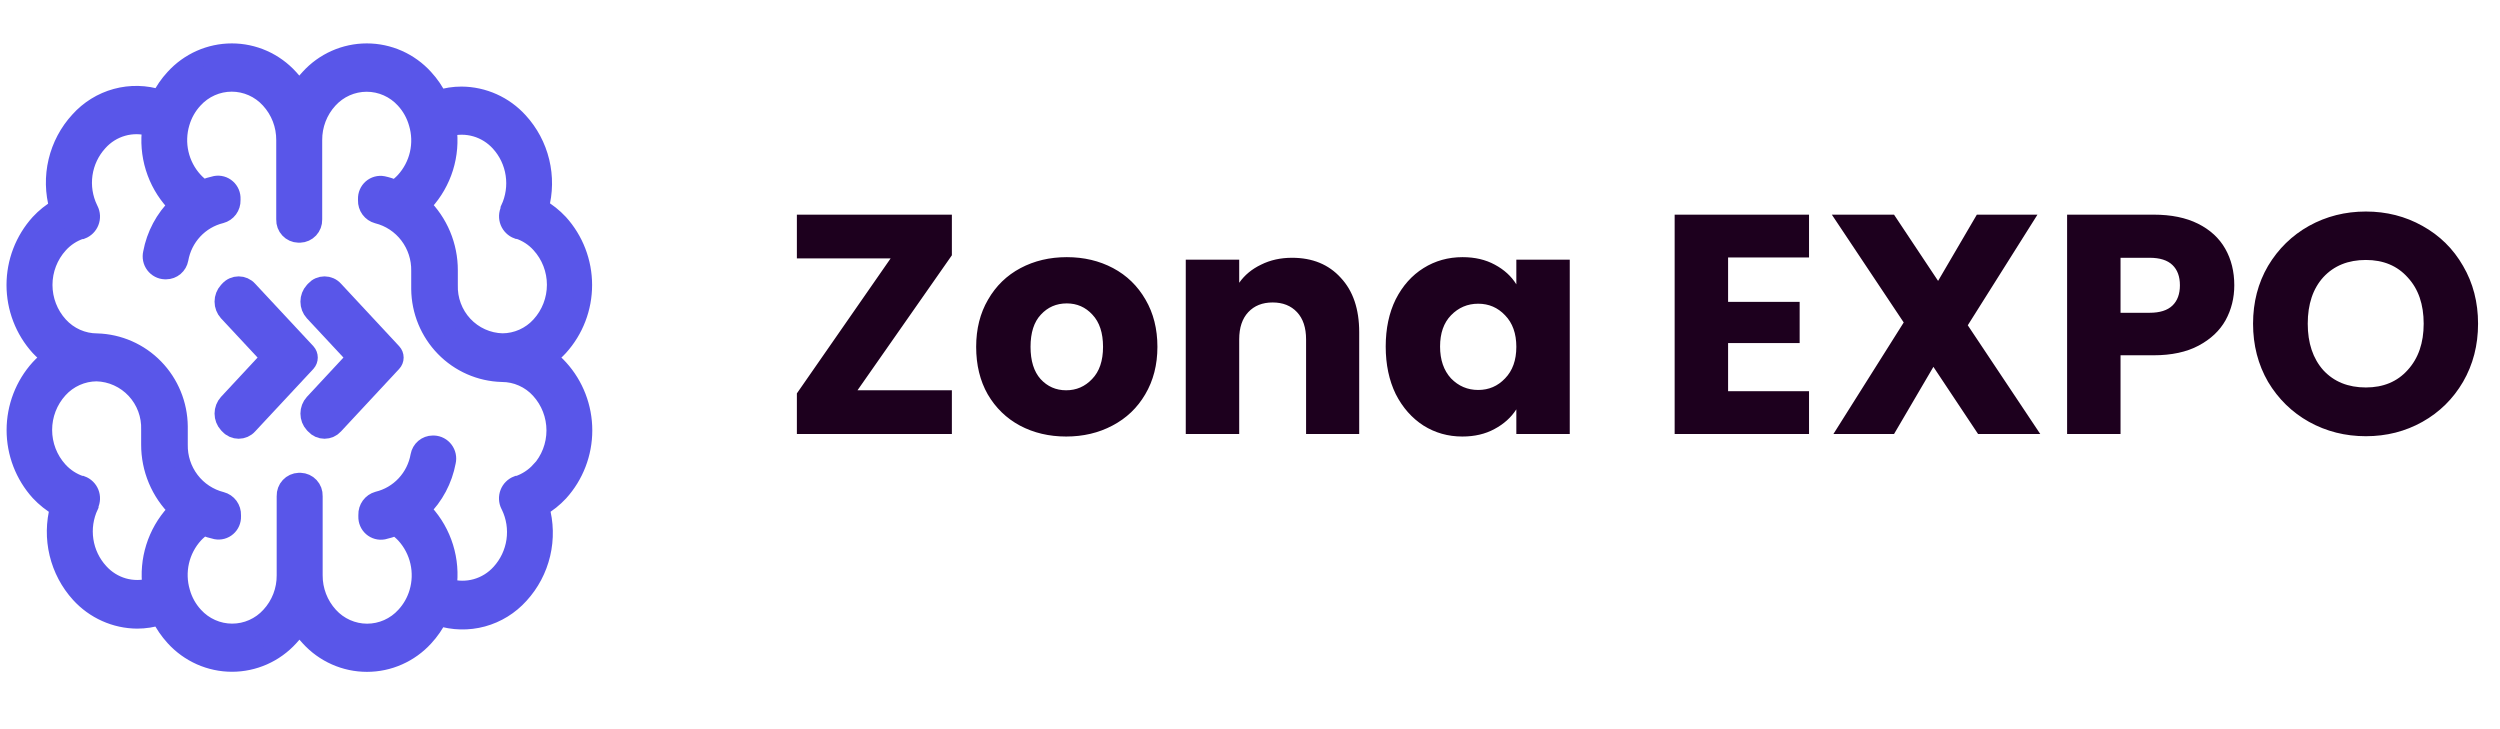 <svg width="144" height="42" viewBox="0 0 144 42" fill="none" xmlns="http://www.w3.org/2000/svg">
<path d="M19.272 16.677C19.198 16.595 19.109 16.53 19.009 16.486C18.909 16.442 18.801 16.419 18.692 16.419C18.583 16.419 18.475 16.442 18.375 16.486C18.275 16.53 18.186 16.595 18.112 16.677L18.044 16.751C17.889 16.921 17.804 17.143 17.804 17.374C17.804 17.605 17.889 17.827 18.044 17.997L20.175 20.283C20.251 20.369 20.292 20.48 20.292 20.595C20.292 20.711 20.251 20.822 20.175 20.908L18.044 23.199C17.889 23.369 17.804 23.592 17.804 23.822C17.804 24.053 17.889 24.275 18.044 24.445L18.112 24.514C18.186 24.596 18.275 24.66 18.375 24.705C18.475 24.749 18.583 24.772 18.692 24.772C18.801 24.772 18.909 24.749 19.009 24.705C19.109 24.66 19.198 24.596 19.272 24.514L22.627 20.908C22.706 20.824 22.75 20.712 22.75 20.595C22.75 20.479 22.706 20.367 22.627 20.283L19.272 16.677Z" fill="#5956E9" stroke="#5956E9"/>
<path d="M17.686 20.283L14.326 16.677C14.253 16.595 14.163 16.53 14.063 16.486C13.963 16.442 13.855 16.419 13.746 16.419C13.637 16.419 13.529 16.442 13.43 16.486C13.33 16.53 13.24 16.595 13.166 16.677L13.098 16.751C12.944 16.921 12.858 17.143 12.858 17.374C12.858 17.605 12.944 17.827 13.098 17.997L15.229 20.283C15.305 20.369 15.347 20.48 15.347 20.595C15.347 20.711 15.305 20.822 15.229 20.908L13.098 23.199C12.944 23.369 12.858 23.592 12.858 23.822C12.858 24.053 12.944 24.275 13.098 24.445L13.166 24.514C13.24 24.596 13.33 24.66 13.43 24.705C13.529 24.749 13.637 24.772 13.746 24.772C13.855 24.772 13.963 24.749 14.063 24.705C14.163 24.66 14.253 24.596 14.326 24.514L17.686 20.908C17.762 20.822 17.804 20.711 17.804 20.595C17.804 20.48 17.762 20.369 17.686 20.283V20.283Z" fill="#5956E9" stroke="#5956E9"/>
<path d="M31.562 20.595C31.803 20.418 32.026 20.217 32.229 19.996C33.114 19.019 33.605 17.742 33.605 16.417C33.605 15.092 33.114 13.815 32.229 12.837C31.901 12.486 31.525 12.186 31.111 11.946C31.346 11.083 31.359 10.174 31.148 9.304C30.938 8.434 30.511 7.633 29.909 6.977C29.486 6.511 28.973 6.138 28.401 5.882C27.829 5.626 27.211 5.491 26.585 5.487C26.143 5.486 25.704 5.554 25.283 5.689C25.069 5.247 24.791 4.839 24.459 4.48C24.035 4.013 23.521 3.641 22.947 3.386C22.374 3.132 21.754 3 21.128 3C20.501 3 19.882 3.132 19.308 3.386C18.735 3.641 18.22 4.013 17.797 4.48C17.59 4.703 17.404 4.944 17.24 5.201V5.201C17.077 4.943 16.891 4.702 16.684 4.48C16.26 4.013 15.745 3.641 15.172 3.386C14.599 3.132 13.979 3 13.353 3C12.726 3 12.107 3.132 11.533 3.386C10.96 3.641 10.445 4.013 10.021 4.48C9.695 4.832 9.421 5.23 9.208 5.662C8.39 5.399 7.515 5.378 6.686 5.604C5.857 5.83 5.111 6.292 4.535 6.935C3.925 7.598 3.495 8.41 3.286 9.29C3.077 10.171 3.097 11.091 3.343 11.962C2.938 12.197 2.57 12.492 2.251 12.837C1.366 13.815 0.875 15.092 0.875 16.417C0.875 17.742 1.366 19.019 2.251 19.996C2.458 20.215 2.682 20.416 2.923 20.595C2.684 20.775 2.461 20.975 2.257 21.195C1.371 22.172 0.88 23.449 0.88 24.774C0.88 26.099 1.371 27.376 2.257 28.354C2.586 28.705 2.964 29.005 3.38 29.245C3.148 30.108 3.136 31.018 3.345 31.887C3.554 32.757 3.978 33.559 4.577 34.219C5.001 34.685 5.515 35.058 6.088 35.314C6.66 35.571 7.279 35.705 7.906 35.709C8.346 35.708 8.783 35.64 9.202 35.508C9.422 35.947 9.701 36.355 10.032 36.717C10.456 37.182 10.971 37.554 11.544 37.808C12.117 38.062 12.737 38.194 13.363 38.194C13.989 38.194 14.609 38.062 15.182 37.808C15.755 37.554 16.27 37.182 16.694 36.717C16.901 36.496 17.088 36.257 17.251 36.001V36.001C17.413 36.258 17.6 36.5 17.807 36.722C18.231 37.188 18.746 37.559 19.319 37.813C19.893 38.068 20.512 38.199 21.138 38.199C21.765 38.199 22.384 38.068 22.957 37.813C23.531 37.559 24.046 37.188 24.47 36.722C24.795 36.371 25.069 35.974 25.283 35.545C26.101 35.807 26.976 35.826 27.804 35.601C28.633 35.375 29.379 34.914 29.956 34.272C30.565 33.608 30.994 32.796 31.202 31.916C31.41 31.035 31.389 30.115 31.142 29.245C31.549 29.01 31.919 28.715 32.239 28.37C33.125 27.392 33.616 26.115 33.616 24.79C33.616 23.465 33.125 22.188 32.239 21.211C32.034 20.984 31.807 20.778 31.562 20.595V20.595ZM24.475 11.644C24.994 11.075 25.383 10.396 25.613 9.657C25.843 8.918 25.907 8.137 25.803 7.37V7.37C26.326 7.222 26.879 7.224 27.4 7.374C27.922 7.525 28.392 7.819 28.759 8.223C29.219 8.728 29.52 9.36 29.621 10.039C29.723 10.717 29.622 11.411 29.331 12.031V12.084C29.279 12.191 29.25 12.309 29.245 12.428C29.241 12.548 29.261 12.667 29.305 12.778C29.349 12.889 29.416 12.989 29.501 13.072C29.586 13.156 29.687 13.22 29.798 13.261H29.851C30.33 13.417 30.761 13.697 31.1 14.073C31.68 14.707 32.002 15.54 32.002 16.403C32.002 17.267 31.68 18.099 31.1 18.734C30.825 19.037 30.491 19.279 30.119 19.445C29.746 19.611 29.344 19.698 28.937 19.699V19.699C28.521 19.688 28.111 19.594 27.732 19.422C27.352 19.251 27.01 19.004 26.724 18.698C26.439 18.392 26.217 18.032 26.071 17.638C25.924 17.245 25.857 16.826 25.871 16.406V15.573C25.873 14.872 25.734 14.177 25.464 13.531C25.193 12.885 24.796 12.301 24.296 11.814L24.475 11.644ZM10.037 29.552C9.521 30.118 9.134 30.791 8.904 31.524C8.673 32.257 8.605 33.032 8.704 33.795V33.795C8.181 33.945 7.628 33.944 7.105 33.794C6.583 33.643 6.113 33.347 5.748 32.941C5.286 32.437 4.985 31.805 4.883 31.126C4.781 30.447 4.883 29.753 5.176 29.133V29.08C5.228 28.973 5.257 28.857 5.261 28.737C5.266 28.618 5.245 28.5 5.201 28.389C5.157 28.278 5.09 28.178 5.005 28.096C4.921 28.013 4.819 27.949 4.708 27.908H4.656C4.175 27.749 3.743 27.468 3.401 27.092C2.824 26.457 2.503 25.626 2.503 24.764C2.503 23.901 2.824 23.071 3.401 22.436C3.677 22.131 4.012 21.888 4.385 21.721C4.758 21.554 5.161 21.467 5.569 21.465V21.465C5.985 21.477 6.394 21.571 6.773 21.744C7.152 21.916 7.494 22.162 7.779 22.468C8.063 22.774 8.285 23.134 8.431 23.527C8.577 23.92 8.645 24.339 8.63 24.758V25.596C8.627 26.297 8.765 26.991 9.036 27.637C9.307 28.282 9.704 28.865 10.205 29.351C10.158 29.425 10.095 29.489 10.037 29.552ZM31.079 27.102C30.739 27.471 30.313 27.748 29.84 27.908H29.788C29.677 27.951 29.576 28.016 29.492 28.1C29.407 28.184 29.342 28.285 29.299 28.397C29.256 28.508 29.236 28.628 29.242 28.747C29.247 28.867 29.278 28.984 29.331 29.091L29.357 29.139C29.659 29.762 29.767 30.462 29.668 31.148C29.568 31.834 29.266 32.474 28.801 32.983C28.43 33.395 27.952 33.692 27.422 33.841C26.892 33.99 26.331 33.985 25.803 33.827V33.827C25.91 33.055 25.847 32.269 25.617 31.525C25.387 30.782 24.997 30.099 24.475 29.526L24.296 29.345C25.052 28.604 25.561 27.644 25.756 26.599C25.783 26.48 25.784 26.357 25.759 26.239C25.733 26.12 25.683 26.009 25.61 25.912C25.538 25.815 25.445 25.736 25.338 25.679C25.232 25.623 25.114 25.591 24.994 25.586H24.926C24.74 25.587 24.56 25.654 24.417 25.775C24.275 25.896 24.178 26.064 24.144 26.248C24.036 26.864 23.753 27.434 23.328 27.889C22.904 28.345 22.357 28.664 21.755 28.81C21.574 28.861 21.415 28.971 21.304 29.124C21.193 29.277 21.135 29.463 21.141 29.653V29.754C21.137 29.874 21.159 29.994 21.207 30.104C21.254 30.215 21.326 30.313 21.416 30.392C21.506 30.471 21.613 30.528 21.728 30.56C21.843 30.592 21.963 30.597 22.081 30.576C22.322 30.522 22.559 30.449 22.79 30.358C22.981 30.485 23.157 30.635 23.314 30.804C23.715 31.244 23.996 31.782 24.128 32.365C24.261 32.948 24.241 33.556 24.07 34.129C23.924 34.626 23.665 35.081 23.314 35.46C23.039 35.764 22.704 36.006 22.331 36.172C21.957 36.338 21.554 36.424 21.146 36.424C20.738 36.424 20.335 36.338 19.962 36.172C19.588 36.006 19.253 35.764 18.978 35.46C18.398 34.827 18.079 33.994 18.085 33.132V28.571C18.089 28.465 18.072 28.358 18.035 28.259C17.997 28.159 17.941 28.067 17.869 27.99C17.797 27.912 17.71 27.849 17.614 27.805C17.518 27.761 17.414 27.737 17.308 27.733H17.214C17.108 27.737 17.005 27.761 16.909 27.805C16.812 27.849 16.726 27.912 16.654 27.99C16.581 28.067 16.525 28.159 16.488 28.259C16.451 28.358 16.433 28.465 16.437 28.571V33.132C16.445 33.996 16.124 34.829 15.539 35.46C15.264 35.763 14.929 36.005 14.556 36.17C14.184 36.336 13.781 36.421 13.374 36.421C12.966 36.421 12.564 36.336 12.191 36.17C11.818 36.005 11.483 35.763 11.208 35.46C10.852 35.075 10.592 34.609 10.452 34.102C10.283 33.532 10.264 32.927 10.396 32.347C10.529 31.766 10.809 31.231 11.208 30.793C11.365 30.625 11.541 30.475 11.733 30.348C11.963 30.439 12.2 30.512 12.442 30.565C12.559 30.587 12.679 30.583 12.794 30.552C12.909 30.521 13.016 30.464 13.106 30.385C13.197 30.307 13.268 30.209 13.316 30.099C13.364 29.988 13.386 29.869 13.382 29.748V29.674C13.389 29.483 13.331 29.296 13.219 29.142C13.106 28.989 12.945 28.879 12.762 28.831C12.053 28.653 11.424 28.237 10.98 27.652C10.535 27.066 10.301 26.345 10.316 25.607V24.769C10.316 24.7 10.316 24.626 10.316 24.562C10.304 23.292 9.805 22.076 8.923 21.17C8.042 20.264 6.847 19.739 5.59 19.704V19.704C5.183 19.703 4.78 19.617 4.407 19.451C4.033 19.285 3.698 19.042 3.422 18.739C2.844 18.105 2.523 17.274 2.523 16.411C2.523 15.549 2.844 14.718 3.422 14.083C3.759 13.71 4.186 13.43 4.661 13.272H4.714C4.825 13.23 4.925 13.164 5.01 13.08C5.094 12.996 5.16 12.895 5.203 12.783C5.246 12.672 5.265 12.553 5.26 12.433C5.254 12.313 5.224 12.196 5.17 12.089L5.144 12.036C4.842 11.415 4.733 10.715 4.832 10.029C4.932 9.344 5.235 8.705 5.701 8.197C6.07 7.785 6.547 7.487 7.076 7.338C7.606 7.189 8.167 7.194 8.693 7.354V7.354C8.586 8.124 8.649 8.91 8.879 9.652C9.109 10.395 9.499 11.077 10.021 11.649L10.2 11.835C9.444 12.574 8.934 13.532 8.74 14.576C8.712 14.695 8.711 14.818 8.735 14.937C8.76 15.056 8.811 15.168 8.884 15.265C8.957 15.362 9.05 15.441 9.157 15.497C9.263 15.553 9.381 15.585 9.502 15.589H9.57C9.756 15.588 9.936 15.521 10.079 15.4C10.222 15.279 10.318 15.111 10.352 14.927C10.461 14.312 10.744 13.743 11.167 13.288C11.59 12.833 12.135 12.513 12.736 12.365C12.918 12.317 13.078 12.208 13.191 12.056C13.303 11.903 13.361 11.717 13.355 11.527V11.464C13.361 11.342 13.34 11.221 13.293 11.11C13.246 10.998 13.175 10.898 13.084 10.818C12.994 10.738 12.887 10.68 12.771 10.647C12.655 10.615 12.534 10.609 12.415 10.631C12.174 10.683 11.937 10.756 11.707 10.848C11.514 10.721 11.338 10.569 11.182 10.398C10.78 9.959 10.5 9.422 10.367 8.839C10.235 8.257 10.255 7.65 10.426 7.078C10.571 6.579 10.83 6.121 11.182 5.742C11.457 5.439 11.792 5.197 12.165 5.031C12.537 4.866 12.94 4.78 13.347 4.78C13.755 4.78 14.157 4.866 14.53 5.031C14.903 5.197 15.238 5.439 15.513 5.742C16.097 6.375 16.418 7.21 16.411 8.075V8.075V12.646C16.407 12.752 16.425 12.858 16.462 12.958C16.499 13.057 16.555 13.149 16.628 13.226C16.7 13.303 16.787 13.366 16.883 13.409C16.979 13.452 17.082 13.476 17.188 13.479H17.282C17.494 13.472 17.695 13.38 17.841 13.224C17.986 13.068 18.065 12.861 18.059 12.646V8.075C18.052 7.212 18.371 6.379 18.952 5.747C19.228 5.444 19.563 5.202 19.936 5.036C20.309 4.871 20.712 4.785 21.12 4.785C21.528 4.785 21.931 4.871 22.304 5.036C22.677 5.202 23.012 5.444 23.288 5.747C23.643 6.132 23.902 6.598 24.044 7.105C24.214 7.675 24.233 8.28 24.101 8.86C23.968 9.441 23.688 9.976 23.288 10.414C23.131 10.584 22.955 10.735 22.763 10.864C22.536 10.769 22.3 10.694 22.06 10.642C21.942 10.62 21.822 10.626 21.707 10.657C21.592 10.689 21.485 10.747 21.395 10.825C21.305 10.904 21.233 11.002 21.186 11.113C21.138 11.223 21.116 11.343 21.12 11.464V11.538C21.114 11.727 21.171 11.913 21.282 12.065C21.394 12.217 21.553 12.327 21.734 12.376C22.445 12.553 23.075 12.97 23.52 13.557C23.965 14.144 24.2 14.866 24.186 15.605V16.438C24.186 16.512 24.186 16.581 24.186 16.65C24.199 17.919 24.699 19.134 25.58 20.038C26.461 20.943 27.655 21.468 28.911 21.502V21.502C29.318 21.502 29.72 21.587 30.092 21.753C30.465 21.918 30.799 22.159 31.074 22.462C31.654 23.097 31.976 23.929 31.976 24.793C31.976 25.657 31.654 26.489 31.074 27.123L31.079 27.102Z" fill="#5956E9" stroke="#5956E9"/>
<path d="M49.392 22.48H54.828V25H45.9V22.66L51.3 14.884H45.9V12.364H54.828V14.704L49.392 22.48ZM61.411 25.144C60.427 25.144 59.539 24.934 58.747 24.514C57.967 24.094 57.349 23.494 56.893 22.714C56.449 21.934 56.227 21.022 56.227 19.978C56.227 18.946 56.455 18.04 56.911 17.26C57.367 16.468 57.991 15.862 58.783 15.442C59.575 15.022 60.463 14.812 61.447 14.812C62.431 14.812 63.319 15.022 64.111 15.442C64.903 15.862 65.527 16.468 65.983 17.26C66.439 18.04 66.667 18.946 66.667 19.978C66.667 21.01 66.433 21.922 65.965 22.714C65.509 23.494 64.879 24.094 64.075 24.514C63.283 24.934 62.395 25.144 61.411 25.144ZM61.411 22.48C61.999 22.48 62.497 22.264 62.905 21.832C63.325 21.4 63.535 20.782 63.535 19.978C63.535 19.174 63.331 18.556 62.923 18.124C62.527 17.692 62.035 17.476 61.447 17.476C60.847 17.476 60.349 17.692 59.953 18.124C59.557 18.544 59.359 19.162 59.359 19.978C59.359 20.782 59.551 21.4 59.935 21.832C60.331 22.264 60.823 22.48 61.411 22.48ZM74.42 14.848C75.596 14.848 76.532 15.232 77.228 16C77.936 16.756 78.29 17.8 78.29 19.132V25H75.23V19.546C75.23 18.874 75.056 18.352 74.708 17.98C74.36 17.608 73.892 17.422 73.304 17.422C72.716 17.422 72.248 17.608 71.9 17.98C71.552 18.352 71.378 18.874 71.378 19.546V25H68.3V14.956H71.378V16.288C71.69 15.844 72.11 15.496 72.638 15.244C73.166 14.98 73.76 14.848 74.42 14.848ZM79.817 19.96C79.817 18.928 80.008 18.022 80.392 17.242C80.788 16.462 81.323 15.862 81.995 15.442C82.666 15.022 83.416 14.812 84.245 14.812C84.953 14.812 85.57 14.956 86.099 15.244C86.638 15.532 87.052 15.91 87.341 16.378V14.956H90.418V25H87.341V23.578C87.04 24.046 86.621 24.424 86.081 24.712C85.552 25 84.934 25.144 84.227 25.144C83.41 25.144 82.666 24.934 81.995 24.514C81.323 24.082 80.788 23.476 80.392 22.696C80.008 21.904 79.817 20.992 79.817 19.96ZM87.341 19.978C87.341 19.21 87.124 18.604 86.692 18.16C86.272 17.716 85.757 17.494 85.144 17.494C84.532 17.494 84.01 17.716 83.579 18.16C83.159 18.592 82.948 19.192 82.948 19.96C82.948 20.728 83.159 21.34 83.579 21.796C84.01 22.24 84.532 22.462 85.144 22.462C85.757 22.462 86.272 22.24 86.692 21.796C87.124 21.352 87.341 20.746 87.341 19.978ZM99.538 14.83V17.386H103.66V19.762H99.538V22.534H104.2V25H96.46V12.364H104.2V14.83H99.538ZM113.938 25L111.364 21.13L109.096 25H105.604L109.654 18.574L105.514 12.364H109.096L111.634 16.18L113.866 12.364H117.358L113.344 18.736L117.52 25H113.938ZM128.695 16.432C128.695 17.164 128.527 17.836 128.191 18.448C127.855 19.048 127.339 19.534 126.643 19.906C125.947 20.278 125.083 20.464 124.051 20.464H122.143V25H119.065V12.364H124.051C125.059 12.364 125.911 12.538 126.607 12.886C127.303 13.234 127.825 13.714 128.173 14.326C128.521 14.938 128.695 15.64 128.695 16.432ZM123.817 18.016C124.405 18.016 124.843 17.878 125.131 17.602C125.419 17.326 125.563 16.936 125.563 16.432C125.563 15.928 125.419 15.538 125.131 15.262C124.843 14.986 124.405 14.848 123.817 14.848H122.143V18.016H123.817ZM136.274 25.126C135.086 25.126 133.994 24.85 132.998 24.298C132.014 23.746 131.228 22.978 130.64 21.994C130.064 20.998 129.776 19.882 129.776 18.646C129.776 17.41 130.064 16.3 130.64 15.316C131.228 14.332 132.014 13.564 132.998 13.012C133.994 12.46 135.086 12.184 136.274 12.184C137.462 12.184 138.548 12.46 139.532 13.012C140.528 13.564 141.308 14.332 141.872 15.316C142.448 16.3 142.736 17.41 142.736 18.646C142.736 19.882 142.448 20.998 141.872 21.994C141.296 22.978 140.516 23.746 139.532 24.298C138.548 24.85 137.462 25.126 136.274 25.126ZM136.274 22.318C137.282 22.318 138.086 21.982 138.686 21.31C139.298 20.638 139.604 19.75 139.604 18.646C139.604 17.53 139.298 16.642 138.686 15.982C138.086 15.31 137.282 14.974 136.274 14.974C135.254 14.974 134.438 15.304 133.826 15.964C133.226 16.624 132.926 17.518 132.926 18.646C132.926 19.762 133.226 20.656 133.826 21.328C134.438 21.988 135.254 22.318 136.274 22.318Z" fill="#1D001E"/>
</svg>
